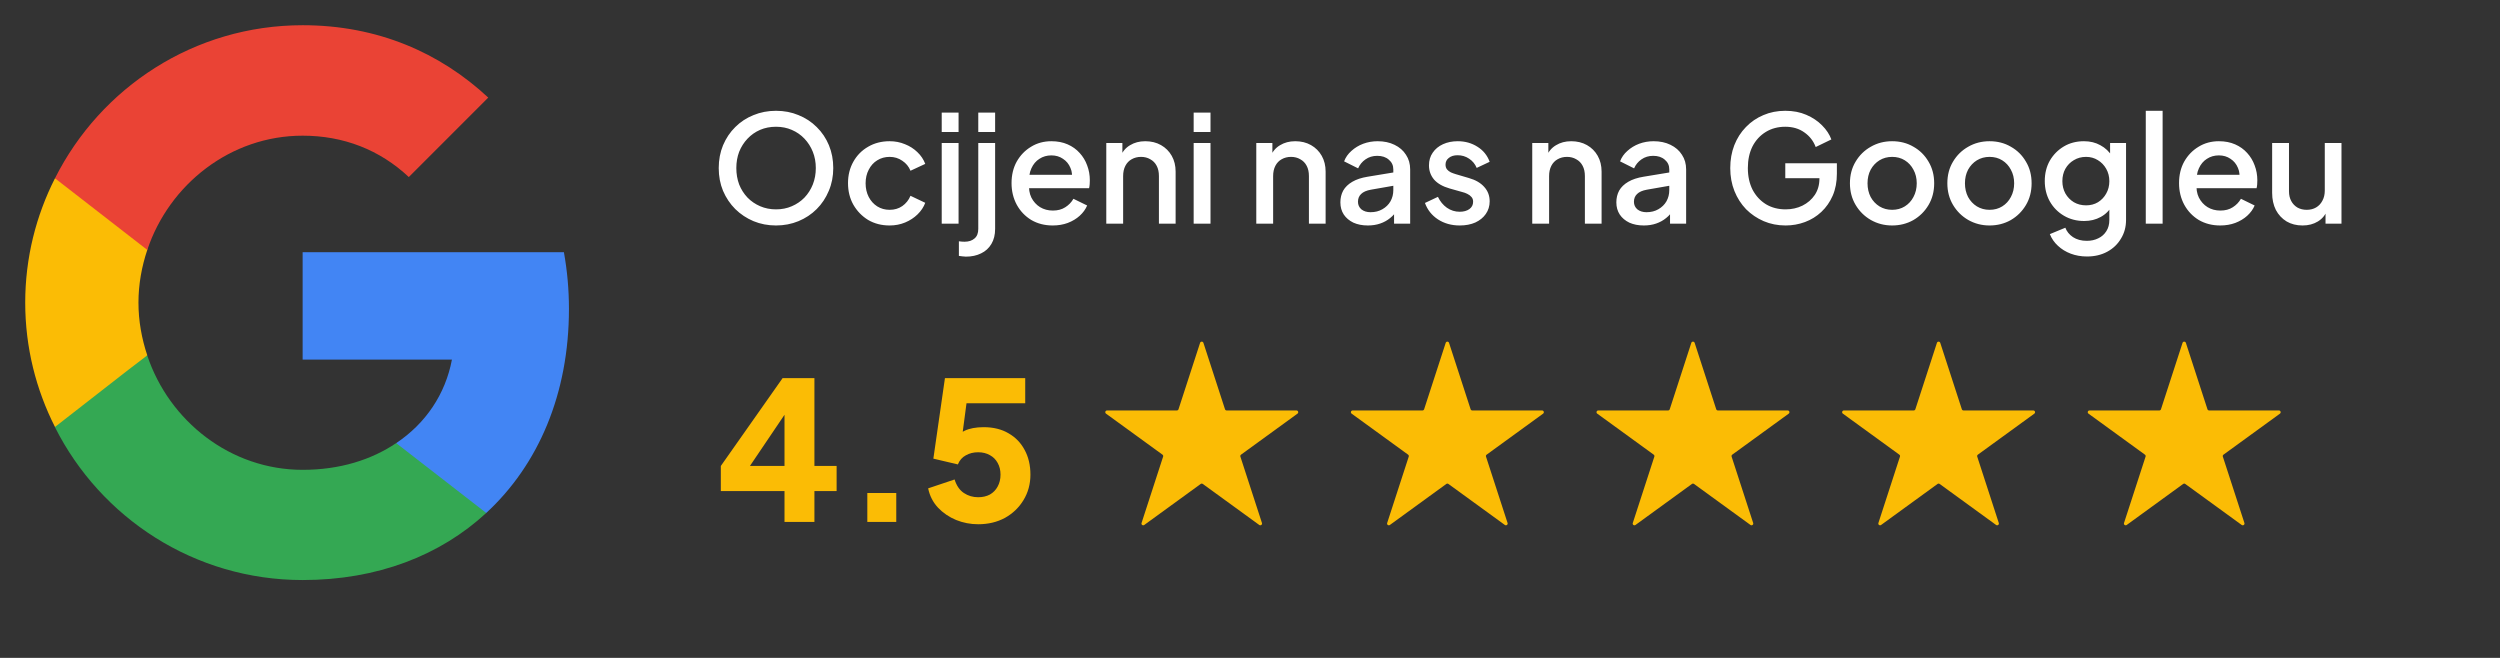 <svg width="285" height="75" viewBox="0 0 285 75" fill="none" xmlns="http://www.w3.org/2000/svg">
<rect x="0" y="0" width="285" height="75" fill="#333333" stroke="none"/>
<path d="M64.86 35.219C64.86 32.976 64.659 30.82 64.285 28.75H34.5V40.998H51.52C50.773 44.936 48.53 48.271 45.166 50.514V58.477H55.43C61.41 52.958 64.86 44.85 64.86 35.219Z" fill="#4285F4"/>
<path d="M34.5 66.125C43.039 66.125 50.197 63.308 55.43 58.478L45.166 50.514C42.349 52.411 38.755 53.561 34.5 53.561C26.277 53.561 19.291 48.013 16.79 40.538H6.268V48.703C11.471 59.024 22.137 66.125 34.5 66.125Z" fill="#34A853"/>
<path d="M16.79 40.509C16.157 38.611 15.784 36.599 15.784 34.5C15.784 32.401 16.157 30.389 16.79 28.491V20.326H6.267C4.111 24.581 2.875 29.382 2.875 34.5C2.875 39.617 4.111 44.419 6.267 48.674L14.461 42.291L16.79 40.509Z" fill="#FBBC05"/>
<path d="M34.5 15.467C39.157 15.467 43.297 17.078 46.604 20.183L55.66 11.126C50.169 6.009 43.039 2.875 34.5 2.875C22.137 2.875 11.471 9.976 6.268 20.326L16.79 28.491C19.291 21.016 26.277 15.467 34.5 15.467Z" fill="#EA4335"/>
<path d="M88.463 25.704C87.545 25.704 86.689 25.54 85.896 25.211C85.114 24.882 84.423 24.423 83.822 23.834C83.233 23.245 82.768 22.553 82.428 21.76C82.099 20.967 81.935 20.1 81.935 19.159C81.935 18.218 82.099 17.351 82.428 16.558C82.768 15.753 83.233 15.062 83.822 14.484C84.411 13.895 85.103 13.441 85.896 13.124C86.689 12.795 87.545 12.631 88.463 12.631C89.392 12.631 90.248 12.795 91.03 13.124C91.823 13.441 92.515 13.895 93.104 14.484C93.705 15.073 94.169 15.765 94.498 16.558C94.827 17.351 94.991 18.218 94.991 19.159C94.991 20.1 94.821 20.967 94.481 21.76C94.152 22.553 93.693 23.245 93.104 23.834C92.515 24.423 91.823 24.882 91.03 25.211C90.237 25.54 89.381 25.704 88.463 25.704ZM88.463 23.868C89.12 23.868 89.721 23.749 90.265 23.511C90.82 23.273 91.302 22.944 91.71 22.525C92.118 22.094 92.435 21.596 92.662 21.029C92.889 20.451 93.002 19.828 93.002 19.159C93.002 18.49 92.889 17.873 92.662 17.306C92.435 16.739 92.118 16.241 91.71 15.81C91.302 15.379 90.82 15.045 90.265 14.807C89.721 14.569 89.12 14.45 88.463 14.45C87.806 14.45 87.199 14.569 86.644 14.807C86.1 15.045 85.624 15.379 85.216 15.81C84.808 16.241 84.491 16.739 84.264 17.306C84.049 17.873 83.941 18.49 83.941 19.159C83.941 19.828 84.049 20.451 84.264 21.029C84.491 21.596 84.808 22.094 85.216 22.525C85.624 22.944 86.106 23.273 86.661 23.511C87.216 23.749 87.817 23.868 88.463 23.868ZM101.416 25.704C100.498 25.704 99.682 25.494 98.968 25.075C98.265 24.644 97.704 24.066 97.285 23.341C96.877 22.616 96.673 21.794 96.673 20.876C96.673 19.969 96.877 19.153 97.285 18.428C97.693 17.703 98.254 17.136 98.968 16.728C99.682 16.309 100.498 16.099 101.416 16.099C102.039 16.099 102.623 16.212 103.167 16.439C103.711 16.654 104.181 16.955 104.578 17.34C104.986 17.725 105.286 18.173 105.479 18.683L103.796 19.465C103.603 18.989 103.291 18.609 102.861 18.326C102.441 18.031 101.96 17.884 101.416 17.884C100.894 17.884 100.424 18.014 100.005 18.275C99.597 18.524 99.274 18.881 99.036 19.346C98.798 19.799 98.679 20.315 98.679 20.893C98.679 21.471 98.798 21.992 99.036 22.457C99.274 22.91 99.597 23.267 100.005 23.528C100.424 23.789 100.894 23.919 101.416 23.919C101.971 23.919 102.453 23.777 102.861 23.494C103.28 23.199 103.592 22.808 103.796 22.321L105.479 23.12C105.297 23.607 105.003 24.049 104.595 24.446C104.198 24.831 103.728 25.137 103.184 25.364C102.64 25.591 102.05 25.704 101.416 25.704ZM107.356 25.5V16.303H109.277V25.5H107.356ZM107.356 15.045V12.835H109.277V15.045H107.356ZM110.112 29.257C109.988 29.257 109.852 29.246 109.704 29.223C109.546 29.212 109.415 29.195 109.313 29.172V27.506C109.529 27.54 109.744 27.557 109.959 27.557C110.435 27.557 110.815 27.432 111.098 27.183C111.382 26.945 111.523 26.582 111.523 26.095V16.303H113.444V26.095C113.444 26.764 113.303 27.336 113.019 27.812C112.736 28.288 112.345 28.645 111.846 28.883C111.348 29.132 110.77 29.257 110.112 29.257ZM111.523 15.045V12.835H113.444V15.045H111.523ZM120.008 25.704C119.09 25.704 118.274 25.494 117.56 25.075C116.858 24.644 116.308 24.066 115.911 23.341C115.515 22.604 115.316 21.783 115.316 20.876C115.316 19.947 115.515 19.125 115.911 18.411C116.319 17.697 116.863 17.136 117.543 16.728C118.223 16.309 118.994 16.099 119.855 16.099C120.547 16.099 121.164 16.218 121.708 16.456C122.252 16.694 122.711 17.023 123.085 17.442C123.459 17.85 123.743 18.32 123.935 18.853C124.139 19.386 124.241 19.952 124.241 20.553C124.241 20.7 124.236 20.853 124.224 21.012C124.213 21.171 124.19 21.318 124.156 21.454H116.829V19.924H123.068L122.15 20.621C122.264 20.066 122.224 19.573 122.031 19.142C121.85 18.7 121.567 18.354 121.181 18.105C120.807 17.844 120.365 17.714 119.855 17.714C119.345 17.714 118.892 17.844 118.495 18.105C118.099 18.354 117.793 18.717 117.577 19.193C117.362 19.658 117.277 20.224 117.322 20.893C117.266 21.516 117.351 22.06 117.577 22.525C117.815 22.99 118.144 23.352 118.563 23.613C118.994 23.874 119.481 24.004 120.025 24.004C120.581 24.004 121.051 23.879 121.436 23.63C121.833 23.381 122.145 23.058 122.371 22.661L123.935 23.426C123.754 23.857 123.471 24.248 123.085 24.599C122.711 24.939 122.258 25.211 121.725 25.415C121.204 25.608 120.632 25.704 120.008 25.704ZM126.116 25.5V16.303H127.952V18.105L127.731 17.867C127.958 17.289 128.32 16.853 128.819 16.558C129.318 16.252 129.896 16.099 130.553 16.099C131.233 16.099 131.834 16.246 132.355 16.541C132.876 16.836 133.284 17.244 133.579 17.765C133.874 18.286 134.021 18.887 134.021 19.567V25.5H132.117V20.077C132.117 19.612 132.032 19.221 131.862 18.904C131.692 18.575 131.448 18.326 131.131 18.156C130.825 17.975 130.474 17.884 130.077 17.884C129.68 17.884 129.323 17.975 129.006 18.156C128.7 18.326 128.462 18.575 128.292 18.904C128.122 19.233 128.037 19.624 128.037 20.077V25.5H126.116ZM136.077 25.5V16.303H137.998V25.5H136.077ZM136.077 15.045V12.835H137.998V15.045H136.077ZM143.216 25.5V16.303H145.052V18.105L144.831 17.867C145.057 17.289 145.42 16.853 145.919 16.558C146.417 16.252 146.995 16.099 147.653 16.099C148.333 16.099 148.933 16.246 149.455 16.541C149.976 16.836 150.384 17.244 150.679 17.765C150.973 18.286 151.121 18.887 151.121 19.567V25.5H149.217V20.077C149.217 19.612 149.132 19.221 148.962 18.904C148.792 18.575 148.548 18.326 148.231 18.156C147.925 17.975 147.573 17.884 147.177 17.884C146.78 17.884 146.423 17.975 146.106 18.156C145.8 18.326 145.562 18.575 145.392 18.904C145.222 19.233 145.137 19.624 145.137 20.077V25.5H143.216ZM155.931 25.704C155.307 25.704 154.758 25.596 154.282 25.381C153.817 25.154 153.454 24.848 153.194 24.463C152.933 24.066 152.803 23.602 152.803 23.069C152.803 22.57 152.91 22.123 153.126 21.726C153.352 21.329 153.698 20.995 154.163 20.723C154.627 20.451 155.211 20.258 155.914 20.145L159.11 19.618V21.131L156.288 21.624C155.778 21.715 155.404 21.879 155.166 22.117C154.928 22.344 154.809 22.638 154.809 23.001C154.809 23.352 154.939 23.641 155.2 23.868C155.472 24.083 155.817 24.191 156.237 24.191C156.758 24.191 157.211 24.078 157.597 23.851C157.993 23.624 158.299 23.324 158.515 22.95C158.73 22.565 158.838 22.14 158.838 21.675V19.312C158.838 18.859 158.668 18.49 158.328 18.207C157.999 17.912 157.557 17.765 157.002 17.765C156.492 17.765 156.044 17.901 155.659 18.173C155.285 18.434 155.007 18.774 154.826 19.193L153.228 18.394C153.398 17.941 153.675 17.544 154.061 17.204C154.446 16.853 154.894 16.581 155.404 16.388C155.925 16.195 156.475 16.099 157.053 16.099C157.778 16.099 158.418 16.235 158.974 16.507C159.54 16.779 159.977 17.159 160.283 17.646C160.6 18.122 160.759 18.677 160.759 19.312V25.5H158.923V23.834L159.314 23.885C159.098 24.259 158.821 24.582 158.481 24.854C158.152 25.126 157.772 25.336 157.342 25.483C156.922 25.63 156.452 25.704 155.931 25.704ZM166.405 25.704C165.464 25.704 164.637 25.472 163.923 25.007C163.22 24.542 162.727 23.919 162.444 23.137L163.923 22.44C164.172 22.961 164.512 23.375 164.943 23.681C165.385 23.987 165.872 24.14 166.405 24.14C166.858 24.14 167.226 24.038 167.51 23.834C167.793 23.63 167.935 23.352 167.935 23.001C167.935 22.774 167.872 22.593 167.748 22.457C167.623 22.31 167.464 22.191 167.272 22.1C167.09 22.009 166.903 21.941 166.711 21.896L165.266 21.488C164.472 21.261 163.877 20.921 163.481 20.468C163.095 20.003 162.903 19.465 162.903 18.853C162.903 18.298 163.044 17.816 163.328 17.408C163.611 16.989 164.002 16.666 164.501 16.439C164.999 16.212 165.56 16.099 166.184 16.099C167.022 16.099 167.77 16.309 168.428 16.728C169.085 17.136 169.55 17.708 169.822 18.445L168.343 19.142C168.161 18.7 167.872 18.349 167.476 18.088C167.09 17.827 166.654 17.697 166.167 17.697C165.747 17.697 165.413 17.799 165.164 18.003C164.914 18.196 164.79 18.451 164.79 18.768C164.79 18.983 164.846 19.165 164.96 19.312C165.073 19.448 165.22 19.561 165.402 19.652C165.583 19.731 165.77 19.799 165.963 19.856L167.459 20.298C168.218 20.513 168.802 20.853 169.21 21.318C169.618 21.771 169.822 22.315 169.822 22.95C169.822 23.494 169.674 23.976 169.38 24.395C169.096 24.803 168.7 25.126 168.19 25.364C167.68 25.591 167.085 25.704 166.405 25.704ZM174.676 25.5V16.303H176.512V18.105L176.291 17.867C176.517 17.289 176.88 16.853 177.379 16.558C177.877 16.252 178.455 16.099 179.113 16.099C179.793 16.099 180.393 16.246 180.915 16.541C181.436 16.836 181.844 17.244 182.139 17.765C182.433 18.286 182.581 18.887 182.581 19.567V25.5H180.677V20.077C180.677 19.612 180.592 19.221 180.422 18.904C180.252 18.575 180.008 18.326 179.691 18.156C179.385 17.975 179.033 17.884 178.637 17.884C178.24 17.884 177.883 17.975 177.566 18.156C177.26 18.326 177.022 18.575 176.852 18.904C176.682 19.233 176.597 19.624 176.597 20.077V25.5H174.676ZM187.391 25.704C186.767 25.704 186.218 25.596 185.742 25.381C185.277 25.154 184.914 24.848 184.654 24.463C184.393 24.066 184.263 23.602 184.263 23.069C184.263 22.57 184.37 22.123 184.586 21.726C184.812 21.329 185.158 20.995 185.623 20.723C186.087 20.451 186.671 20.258 187.374 20.145L190.57 19.618V21.131L187.748 21.624C187.238 21.715 186.864 21.879 186.626 22.117C186.388 22.344 186.269 22.638 186.269 23.001C186.269 23.352 186.399 23.641 186.66 23.868C186.932 24.083 187.277 24.191 187.697 24.191C188.218 24.191 188.671 24.078 189.057 23.851C189.453 23.624 189.759 23.324 189.975 22.95C190.19 22.565 190.298 22.14 190.298 21.675V19.312C190.298 18.859 190.128 18.49 189.788 18.207C189.459 17.912 189.017 17.765 188.462 17.765C187.952 17.765 187.504 17.901 187.119 18.173C186.745 18.434 186.467 18.774 186.286 19.193L184.688 18.394C184.858 17.941 185.135 17.544 185.521 17.204C185.906 16.853 186.354 16.581 186.864 16.388C187.385 16.195 187.935 16.099 188.513 16.099C189.238 16.099 189.878 16.235 190.434 16.507C191 16.779 191.437 17.159 191.743 17.646C192.06 18.122 192.219 18.677 192.219 19.312V25.5H190.383V23.834L190.774 23.885C190.558 24.259 190.281 24.582 189.941 24.854C189.612 25.126 189.232 25.336 188.802 25.483C188.382 25.63 187.912 25.704 187.391 25.704ZM203.556 25.704C202.661 25.704 201.828 25.54 201.057 25.211C200.298 24.882 199.629 24.429 199.051 23.851C198.485 23.262 198.043 22.57 197.725 21.777C197.408 20.984 197.249 20.111 197.249 19.159C197.249 18.218 197.402 17.351 197.708 16.558C198.026 15.753 198.468 15.062 199.034 14.484C199.601 13.895 200.264 13.441 201.023 13.124C201.783 12.795 202.616 12.631 203.522 12.631C204.418 12.631 205.217 12.784 205.919 13.09C206.633 13.396 207.234 13.798 207.721 14.297C208.209 14.784 208.56 15.317 208.775 15.895L206.99 16.762C206.73 16.071 206.299 15.515 205.698 15.096C205.098 14.665 204.372 14.45 203.522 14.45C202.684 14.45 201.941 14.648 201.295 15.045C200.649 15.442 200.145 15.991 199.782 16.694C199.431 17.397 199.255 18.218 199.255 19.159C199.255 20.1 199.437 20.927 199.799 21.641C200.173 22.344 200.683 22.893 201.329 23.29C201.975 23.675 202.718 23.868 203.556 23.868C204.259 23.868 204.899 23.726 205.477 23.443C206.067 23.148 206.537 22.74 206.888 22.219C207.24 21.686 207.415 21.069 207.415 20.366V19.499L208.316 20.315H203.522V18.615H209.404V19.805C209.404 20.734 209.246 21.567 208.928 22.304C208.611 23.029 208.18 23.647 207.636 24.157C207.092 24.667 206.469 25.052 205.766 25.313C205.064 25.574 204.327 25.704 203.556 25.704ZM215.703 25.704C214.819 25.704 214.008 25.494 213.272 25.075C212.546 24.656 211.968 24.083 211.538 23.358C211.107 22.633 210.892 21.811 210.892 20.893C210.892 19.964 211.107 19.142 211.538 18.428C211.968 17.703 212.546 17.136 213.272 16.728C213.997 16.309 214.807 16.099 215.703 16.099C216.609 16.099 217.42 16.309 218.134 16.728C218.859 17.136 219.431 17.703 219.851 18.428C220.281 19.142 220.497 19.964 220.497 20.893C220.497 21.822 220.281 22.65 219.851 23.375C219.42 24.1 218.842 24.673 218.117 25.092C217.391 25.5 216.587 25.704 215.703 25.704ZM215.703 23.919C216.247 23.919 216.728 23.789 217.148 23.528C217.567 23.267 217.896 22.91 218.134 22.457C218.383 21.992 218.508 21.471 218.508 20.893C218.508 20.315 218.383 19.799 218.134 19.346C217.896 18.893 217.567 18.536 217.148 18.275C216.728 18.014 216.247 17.884 215.703 17.884C215.17 17.884 214.688 18.014 214.258 18.275C213.838 18.536 213.504 18.893 213.255 19.346C213.017 19.799 212.898 20.315 212.898 20.893C212.898 21.471 213.017 21.992 213.255 22.457C213.504 22.91 213.838 23.267 214.258 23.528C214.688 23.789 215.17 23.919 215.703 23.919ZM226.809 25.704C225.925 25.704 225.115 25.494 224.378 25.075C223.653 24.656 223.075 24.083 222.644 23.358C222.213 22.633 221.998 21.811 221.998 20.893C221.998 19.964 222.213 19.142 222.644 18.428C223.075 17.703 223.653 17.136 224.378 16.728C225.103 16.309 225.914 16.099 226.809 16.099C227.716 16.099 228.526 16.309 229.24 16.728C229.965 17.136 230.538 17.703 230.957 18.428C231.388 19.142 231.603 19.964 231.603 20.893C231.603 21.822 231.388 22.65 230.957 23.375C230.526 24.1 229.948 24.673 229.223 25.092C228.498 25.5 227.693 25.704 226.809 25.704ZM226.809 23.919C227.353 23.919 227.835 23.789 228.254 23.528C228.673 23.267 229.002 22.91 229.24 22.457C229.489 21.992 229.614 21.471 229.614 20.893C229.614 20.315 229.489 19.799 229.24 19.346C229.002 18.893 228.673 18.536 228.254 18.275C227.835 18.014 227.353 17.884 226.809 17.884C226.276 17.884 225.795 18.014 225.364 18.275C224.945 18.536 224.61 18.893 224.361 19.346C224.123 19.799 224.004 20.315 224.004 20.893C224.004 21.471 224.123 21.992 224.361 22.457C224.61 22.91 224.945 23.267 225.364 23.528C225.795 23.789 226.276 23.919 226.809 23.919ZM237.915 29.24C237.247 29.24 236.629 29.132 236.062 28.917C235.496 28.702 235.008 28.401 234.6 28.016C234.192 27.642 233.886 27.2 233.682 26.69L235.45 25.959C235.609 26.39 235.898 26.747 236.317 27.03C236.748 27.313 237.275 27.455 237.898 27.455C238.386 27.455 238.822 27.359 239.207 27.166C239.593 26.985 239.899 26.713 240.125 26.35C240.352 25.999 240.465 25.574 240.465 25.075V23.001L240.805 23.392C240.488 23.981 240.046 24.429 239.479 24.735C238.924 25.041 238.295 25.194 237.592 25.194C236.742 25.194 235.977 24.996 235.297 24.599C234.617 24.202 234.079 23.658 233.682 22.967C233.297 22.276 233.104 21.499 233.104 20.638C233.104 19.765 233.297 18.989 233.682 18.309C234.079 17.629 234.612 17.091 235.28 16.694C235.949 16.297 236.714 16.099 237.575 16.099C238.278 16.099 238.901 16.252 239.445 16.558C240.001 16.853 240.454 17.283 240.805 17.85L240.55 18.326V16.303H242.369V25.075C242.369 25.868 242.177 26.577 241.791 27.2C241.417 27.835 240.896 28.333 240.227 28.696C239.559 29.059 238.788 29.24 237.915 29.24ZM237.813 23.409C238.323 23.409 238.777 23.29 239.173 23.052C239.57 22.803 239.882 22.474 240.108 22.066C240.346 21.647 240.465 21.176 240.465 20.655C240.465 20.134 240.346 19.663 240.108 19.244C239.87 18.825 239.553 18.496 239.156 18.258C238.76 18.009 238.312 17.884 237.813 17.884C237.292 17.884 236.827 18.009 236.419 18.258C236.011 18.496 235.688 18.825 235.45 19.244C235.224 19.652 235.11 20.122 235.11 20.655C235.11 21.165 235.224 21.63 235.45 22.049C235.688 22.468 236.011 22.803 236.419 23.052C236.827 23.29 237.292 23.409 237.813 23.409ZM244.618 25.5V12.631H246.539V25.5H244.618ZM253.103 25.704C252.185 25.704 251.369 25.494 250.655 25.075C249.952 24.644 249.403 24.066 249.006 23.341C248.609 22.604 248.411 21.783 248.411 20.876C248.411 19.947 248.609 19.125 249.006 18.411C249.414 17.697 249.958 17.136 250.638 16.728C251.318 16.309 252.089 16.099 252.95 16.099C253.641 16.099 254.259 16.218 254.803 16.456C255.347 16.694 255.806 17.023 256.18 17.442C256.554 17.85 256.837 18.32 257.03 18.853C257.234 19.386 257.336 19.952 257.336 20.553C257.336 20.7 257.33 20.853 257.319 21.012C257.308 21.171 257.285 21.318 257.251 21.454H249.924V19.924H256.163L255.245 20.621C255.358 20.066 255.319 19.573 255.126 19.142C254.945 18.7 254.661 18.354 254.276 18.105C253.902 17.844 253.46 17.714 252.95 17.714C252.44 17.714 251.987 17.844 251.59 18.105C251.193 18.354 250.887 18.717 250.672 19.193C250.457 19.658 250.372 20.224 250.417 20.893C250.36 21.516 250.445 22.06 250.672 22.525C250.91 22.99 251.239 23.352 251.658 23.613C252.089 23.874 252.576 24.004 253.12 24.004C253.675 24.004 254.146 23.879 254.531 23.63C254.928 23.381 255.239 23.058 255.466 22.661L257.03 23.426C256.849 23.857 256.565 24.248 256.18 24.599C255.806 24.939 255.353 25.211 254.82 25.415C254.299 25.608 253.726 25.704 253.103 25.704ZM262.492 25.704C261.801 25.704 261.194 25.551 260.673 25.245C260.152 24.928 259.744 24.491 259.449 23.936C259.166 23.369 259.024 22.718 259.024 21.981V16.303H260.945V21.811C260.945 22.23 261.03 22.599 261.2 22.916C261.37 23.233 261.608 23.483 261.914 23.664C262.22 23.834 262.571 23.919 262.968 23.919C263.376 23.919 263.733 23.828 264.039 23.647C264.345 23.466 264.583 23.211 264.753 22.882C264.934 22.553 265.025 22.168 265.025 21.726V16.303H266.929V25.5H265.11V23.698L265.314 23.936C265.099 24.503 264.742 24.939 264.243 25.245C263.744 25.551 263.161 25.704 262.492 25.704Z" fill="white"/>
<path d="M89.434 59.5V55.98H82.174V53.12L89.214 43.11H92.844V53.12H95.374V55.98H92.844V59.5H89.434ZM84.66 54.352L84.022 53.12H89.434V45.75L90.292 46.014L84.66 54.352ZM98.874 59.5V56.2H102.174V59.5H98.874ZM111.507 59.764C110.641 59.764 109.805 59.603 108.999 59.28C108.192 58.943 107.503 58.473 106.931 57.872C106.359 57.256 105.985 56.523 105.809 55.672L108.823 54.66C109.043 55.364 109.395 55.877 109.879 56.2C110.363 56.523 110.905 56.684 111.507 56.684C112.02 56.684 112.467 56.581 112.849 56.376C113.23 56.156 113.523 55.855 113.729 55.474C113.949 55.078 114.059 54.623 114.059 54.11C114.059 53.597 113.949 53.149 113.729 52.768C113.523 52.387 113.23 52.093 112.849 51.888C112.467 51.668 112.02 51.558 111.507 51.558C110.979 51.558 110.509 51.675 110.099 51.91C109.688 52.13 109.387 52.475 109.197 52.944L106.403 52.284L107.723 43.11H116.875V45.97H109.109L110.385 44.43L109.483 51.25L108.559 50.436C108.925 49.835 109.387 49.395 109.945 49.116C110.517 48.837 111.25 48.698 112.145 48.698C113.245 48.698 114.191 48.933 114.983 49.402C115.775 49.857 116.383 50.487 116.809 51.294C117.249 52.101 117.469 53.039 117.469 54.11C117.469 55.181 117.205 56.149 116.677 57.014C116.163 57.865 115.459 58.539 114.565 59.038C113.67 59.522 112.651 59.764 111.507 59.764Z" fill="#FBBC05"/>
<path d="M136.81 39.085C136.87 38.901 137.13 38.901 137.19 39.085L139.649 46.654C139.676 46.736 139.753 46.792 139.839 46.792H147.797C147.991 46.792 148.071 47.04 147.915 47.154L141.477 51.831C141.407 51.882 141.377 51.972 141.404 52.055L143.863 59.623C143.923 59.807 143.712 59.96 143.555 59.846L137.118 55.169C137.047 55.118 136.953 55.118 136.882 55.169L130.445 59.846C130.288 59.96 130.077 59.807 130.137 59.623L132.596 52.055C132.623 51.972 132.593 51.882 132.523 51.831L126.085 47.154C125.929 47.04 126.009 46.792 126.203 46.792H134.161C134.247 46.792 134.324 46.736 134.351 46.654L136.81 39.085Z" fill="#FBBC05"/>
<path d="M164.81 39.085C164.87 38.901 165.13 38.901 165.19 39.085L167.649 46.654C167.676 46.736 167.753 46.792 167.839 46.792H175.797C175.991 46.792 176.071 47.04 175.915 47.154L169.477 51.831C169.407 51.882 169.377 51.972 169.404 52.055L171.863 59.623C171.923 59.807 171.712 59.96 171.555 59.846L165.118 55.169C165.047 55.118 164.953 55.118 164.882 55.169L158.445 59.846C158.288 59.96 158.077 59.807 158.137 59.623L160.596 52.055C160.623 51.972 160.593 51.882 160.523 51.831L154.085 47.154C153.929 47.04 154.009 46.792 154.203 46.792H162.161C162.247 46.792 162.324 46.736 162.351 46.654L164.81 39.085Z" fill="#FBBC05"/>
<path d="M192.81 39.085C192.87 38.901 193.13 38.901 193.19 39.085L195.649 46.654C195.676 46.736 195.753 46.792 195.839 46.792H203.797C203.991 46.792 204.071 47.04 203.915 47.154L197.477 51.831C197.407 51.882 197.377 51.972 197.404 52.055L199.863 59.623C199.923 59.807 199.712 59.96 199.555 59.846L193.118 55.169C193.047 55.118 192.953 55.118 192.882 55.169L186.445 59.846C186.288 59.96 186.077 59.807 186.137 59.623L188.596 52.055C188.623 51.972 188.593 51.882 188.523 51.831L182.085 47.154C181.929 47.04 182.009 46.792 182.203 46.792H190.161C190.247 46.792 190.324 46.736 190.351 46.654L192.81 39.085Z" fill="#FBBC05"/>
<path d="M220.81 39.085C220.87 38.901 221.13 38.901 221.19 39.085L223.649 46.654C223.676 46.736 223.753 46.792 223.839 46.792H231.797C231.991 46.792 232.071 47.04 231.915 47.154L225.477 51.831C225.407 51.882 225.377 51.972 225.404 52.055L227.863 59.623C227.923 59.807 227.712 59.96 227.555 59.846L221.118 55.169C221.047 55.118 220.953 55.118 220.882 55.169L214.445 59.846C214.288 59.96 214.077 59.807 214.137 59.623L216.596 52.055C216.623 51.972 216.593 51.882 216.523 51.831L210.085 47.154C209.929 47.04 210.009 46.792 210.203 46.792H218.161C218.247 46.792 218.324 46.736 218.351 46.654L220.81 39.085Z" fill="#FBBC05"/>
<path d="M248.81 39.085C248.87 38.901 249.13 38.901 249.19 39.085L251.649 46.654C251.676 46.736 251.753 46.792 251.839 46.792H259.797C259.991 46.792 260.071 47.04 259.915 47.154L253.477 51.831C253.407 51.882 253.377 51.972 253.404 52.055L255.863 59.623C255.923 59.807 255.712 59.96 255.555 59.846L249.118 55.169C249.047 55.118 248.953 55.118 248.882 55.169L242.445 59.846C242.288 59.96 242.077 59.807 242.137 59.623L244.596 52.055C244.623 51.972 244.593 51.882 244.523 51.831L238.085 47.154C237.929 47.04 238.009 46.792 238.203 46.792H246.161C246.247 46.792 246.324 46.736 246.351 46.654L248.81 39.085Z" fill="#FBBC05"/>
</svg>
